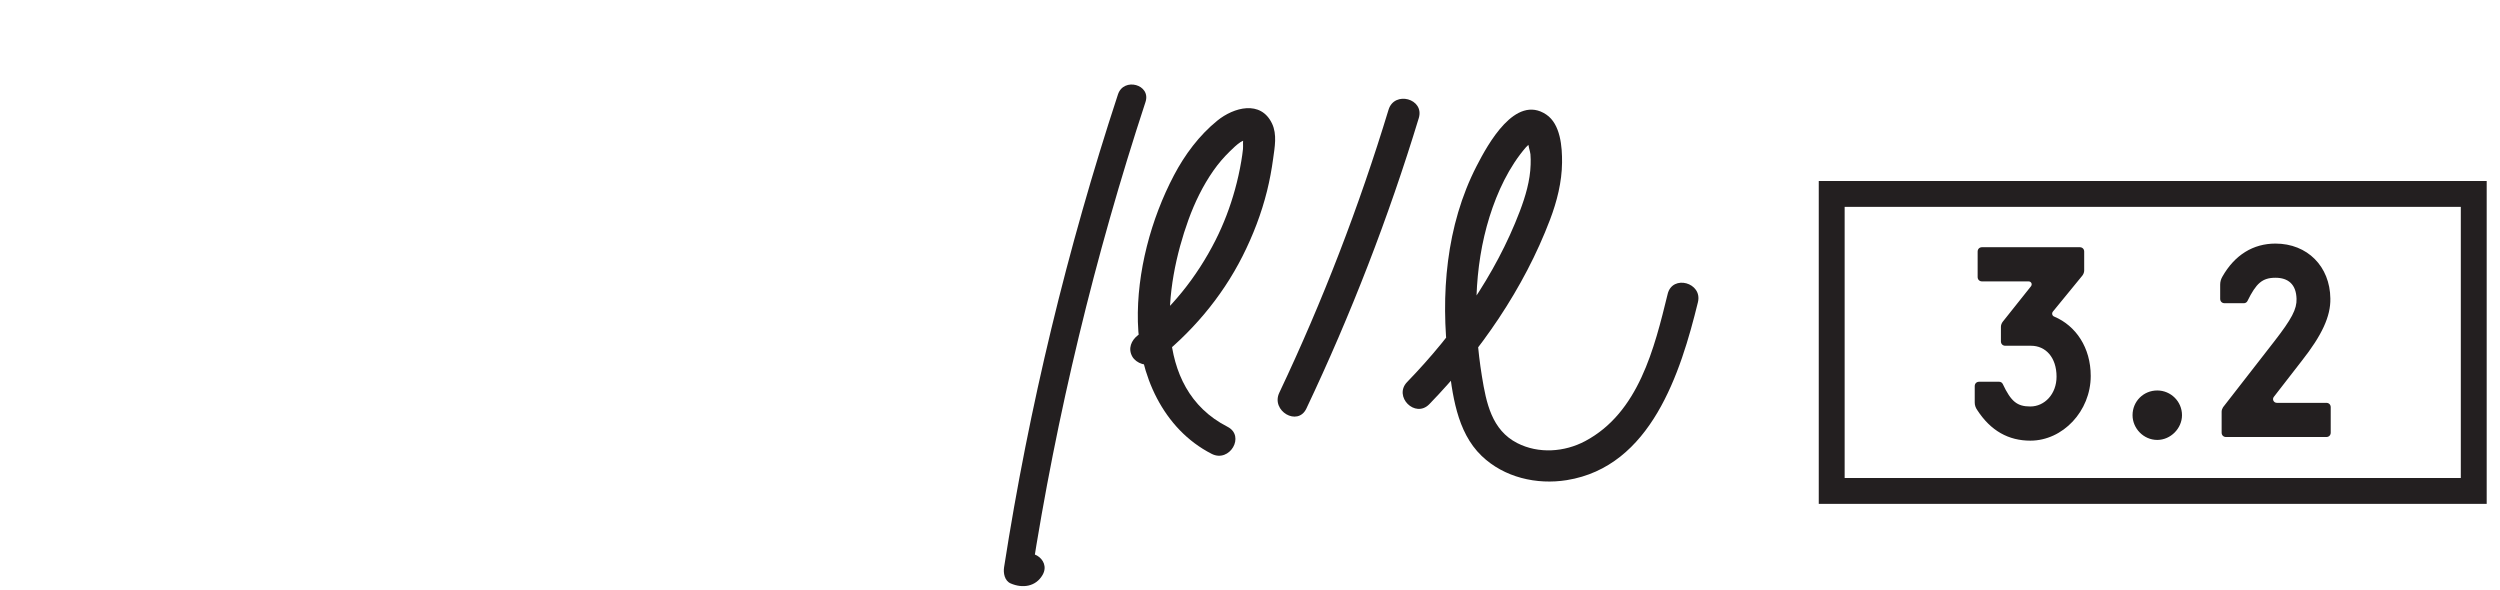 <svg xmlns="http://www.w3.org/2000/svg" id="a" data-name="Layer 1" width="373.944mm" height="88.194mm" viewBox="0 0 1059.998 249.999"><path d="M707.1,124.611c-5.637,22.992-12.273,50.348-34.995,62.421-8.79,4.67-19.751,5.445-28.762.853-10.879-5.543-13.177-17.104-14.989-28.199-3.657-22.4-3.592-46.088,3.242-67.887,3.263-10.407,8.253-21.137,15.467-29.436.174-.2,2.602-2.489,2.6-2.495l-.982-.34c-1.115-.685-1.335-.43-.66.766-.234,1.225.776,3.811.89,5.143.124,1.447.12,2.904.077,4.354-.2,6.812-2.189,13.468-4.594,19.802-10.233,26.95-27.796,51.792-47.762,72.372-5.962,6.145,3.431,15.558,9.403,9.403,21.646-22.311,40.105-49.068,51.181-78.239,2.925-7.703,5.015-15.926,5.095-24.209.065-6.622-.626-16.272-6.701-20.351-13.112-8.804-24.765,12.579-29.518,21.814-12.977,25.213-15.361,54.721-12.014,82.522,1.683,13.974,3.44,30.119,14.143,40.4,9.507,9.132,23.316,12.327,36.111,10.27,35.679-5.734,48.241-45.463,55.588-75.427,2.037-8.31-10.782-11.855-12.822-3.535h0Z" fill="#231f20"></path><path d="M588.745,46.521c-12.494,41.081-27.94,81.188-46.325,119.994-3.644,7.692,7.816,14.449,11.482,6.711,18.872-39.835,34.84-80.997,47.666-123.17,2.495-8.205-10.335-11.713-12.822-3.535h0Z" fill="#231f20"></path><path d="M520.465,180.954c-32.282-16.481-26.809-59.437-16.573-87.74,2.662-7.361,6.121-14.478,10.615-20.904,2.055-2.938,4.399-5.659,6.967-8.161,1.386-1.35,2.858-2.799,4.471-3.881.503-.337,1.252-.577,1.702-.958.407-.228.846-.358,1.317-.388l-1.608-.654c-.553,1.098-.187,3.604-.33,4.915-.188,1.72-.431,3.43-.72,5.136-.688,4.071-1.588,8.108-2.688,12.087-2.051,7.42-4.789,14.618-8.262,21.489-7.867,15.567-19.015,29.549-32.859,40.222-2.865,2.209-4.323,5.691-2.385,9.097,1.602,2.816,6.258,4.574,9.097,2.385,15.687-12.095,28.671-27.266,37.629-44.992,4.443-8.791,8.011-18.098,10.389-27.66,1.122-4.514,1.96-9.08,2.585-13.688.658-4.847,1.722-10.249-.466-14.86-4.786-10.086-16.245-6.897-23.183-1.276-7.702,6.24-13.808,14.454-18.408,23.191-9.761,18.539-15.8,41.13-15.301,62.119.532,22.372,10.607,45.439,31.299,56.003,7.607,3.883,14.343-7.585,6.711-11.482h0Z" fill="#231f20"></path><path d="M474.017,40.027c-21.484,65.41-37.704,132.471-48.292,200.504-.375,2.409.187,5.709,2.782,6.836,4.99,2.167,10.663,1.451,13.566-3.639,3.866-6.778-6.59-12.885-10.454-6.11.826-1.02,1.825-1.255,2.998-.704l2.782,6.836c10.588-68.032,26.808-135.094,48.292-200.504,2.437-7.419-9.25-10.599-11.674-3.218h0Z" fill="#231f20"></path><g><path d="M943.823,185.296h42.549c1.08,0,1.851-.771,1.851-1.849v-10.794c0-1.078-.771-1.849-1.851-1.849h-20.967c-1.387,0-2.158-1.542-1.233-2.622l11.718-15.107c8.633-10.947,12.333-18.965,12.18-26.518-.156-13.567-9.714-23.28-23.28-23.28-9.405,0-17.267,4.78-22.509,14.029-.618,1.08-.927,2.158-.927,3.394v6.011c0,1.08.771,1.851,1.851,1.851h8.171c.615,0,1.233-.309,1.542-.927,3.7-7.553,6.32-9.867,11.871-9.867,5.396,0,8.787,2.776,8.942,8.942.153,4.318-2.004,8.48-9.56,18.194l-21.582,27.749c-.309.462-.618,1.233-.618,1.851v8.942c0,1.078.771,1.849,1.851,1.849M914.682,186.529c5.705,0,10.485-4.933,10.485-10.482,0-5.86-4.78-10.485-10.485-10.485-5.858,0-10.482,4.624-10.482,10.485,0,5.549,4.624,10.482,10.482,10.482M860.877,186.838c13.723,0,25.591-12.489,25.591-27.443,0-12.024-6.32-21.276-15.416-25.129-.924-.309-1.233-1.389-.618-2.16l12.489-15.262c.462-.615.771-1.387.771-2.158v-8.018c0-1.078-.771-1.849-1.851-1.849h-41.472c-1.08,0-1.851.771-1.851,1.849v10.794c0,1.078.771,1.849,1.851,1.849h19.734c1.08,0,1.696,1.08,1.08,2.005l-12.027,15.109c-.462.615-.769,1.387-.769,2.158v6.167c0,1.08.769,1.851,1.849,1.851h10.947c6.167,0,10.791,4.933,10.791,13.105,0,7.4-5.087,12.642-11.1,12.642-5.551,0-8.171-2.005-11.718-9.56-.306-.615-.924-.924-1.54-.924h-8.48c-1.08,0-1.851.771-1.851,1.851v6.935c0,1.08.309,2.16,1.08,3.238,5.705,8.789,13.258,12.951,22.509,12.951" fill="#231f20"></path><path d="M1054.357,213.639h-283.204V76.73h283.204v136.909ZM782.13,202.661h261.25v-114.954h-261.25v114.954Z" fill="#231f20"></path></g></svg>